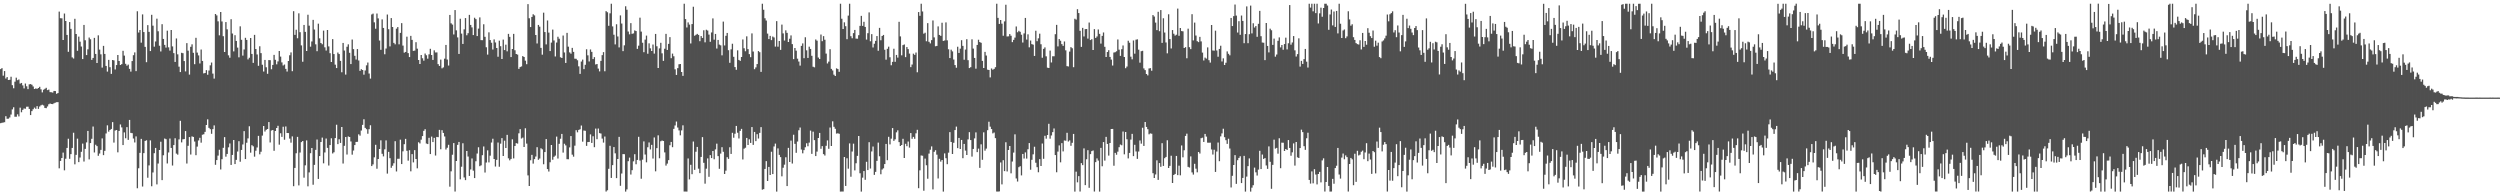 <svg xmlns="http://www.w3.org/2000/svg" width="1920" height="150"><path fill="#4f4f4f" d="M0 53.069h1v41.538H0zM1 52.325h1v41.971H1zM2 58.095h1v36.013H2zM3 54.572h1v39.302H3zM4 60.306h1v28.92H4zM5 59.209h1v32.005H5zM6 61.446h1v29.689H6zM7 61.276h1v28.949H7zM8 58.937h1v29.046H8zM9 65.444h1v18.585H9zM10 67.767h1v14.63H10zM11 62.739h1v26.938H11zM12 59.64h1v30.03H12zM13 61.581h1v26.217H13zM14 61.02h1v28.377H14zM15 64.188h1v18.476H15zM16 63.684h1v22.552H16zM17 65.593h1v18.769H17zM18 67.896h1v15.404H18zM19 64.153h1v19.368H19zM20 66.25h1v15.743H20zM21 68.465h1v13.449H21zM22 64.746h1v18.931H22zM23 64.542h1v23.838H23zM24 65.076h1v20.282H24zM25 66.399h1v17.519H25zM26 68.376h1v14.28H26zM27 67.893h1v15.644H27zM28 68.259h1v13.227H28zM29 67.57h1v16.02H29zM30 66.646h1v15.196H30zM31 68.61h1v12.289H31zM32 70.963h1v9.48H32zM33 68.928h1v12.065H33zM34 68.216h1v14.662H34zM35 67.442h1v15.647H35zM36 69.234h1v12.522H36zM37 68.806h1v11.259H37zM38 70.736h1v8.794H38zM39 70.844h1v9.041H39zM40 71.123h1v8.856H40zM41 69.832h1v9.483H41zM42 69.955h1v8.894H42zM43 72.045h1v6.425H43zM44 71.471h1v6.954H44zM45 8.885h1v120.414H45zM46 13.955h1v109.666H46zM47 14.072h1v107.267H47zM48 30.737h1v86.45H48zM49 10.384h1v120.432H49zM50 16.138h1v105.786H50zM51 26.816h1v86.809H51zM52 39.777h1v66.791H52zM53 16.946h1v105.035H53zM54 22.153h1v96.242H54zM55 44.085h1v69.542H55zM56 44.93h1v56.997H56zM57 14.429h1v111.799H57zM58 26.129h1v92.783H58zM59 39.029h1v67.491H59zM60 28.134h1v96.407H60zM61 32h1v88.97H61zM62 35.747h1v80.858H62zM63 45.378h1v64.907H63zM64 19.171h1v104.903H64zM65 30.949h1v83.387H65zM66 42.293h1v67.086H66zM67 37.862h1v62.694H67zM68 28.83h1v93.568H68zM69 30.171h1v79.695H69zM70 45.964h1v60.625H70zM71 44.501h1v52.68H71zM72 29.102h1v88.004H72zM73 41.418h1v69.751H73zM74 48.374h1v63.859H74zM75 27.122h1v92.518H75zM76 38.084h1v79.808H76zM77 41.741h1v73.351H77zM78 51.931h1v54.356H78zM79 35.211h1v83.932H79zM80 41.434h1v74.45H80zM81 50.633h1v51.861H81zM82 54.973h1v41.302H82zM83 45.955h1v55.159H83zM84 51.595h1v48.238H84zM85 56.742h1v42.257H85zM86 46.056h1v47.738H86zM87 46.406h1v63.129H87zM88 53.373h1v46.892H88zM89 49.951h1v49.899H89zM90 42.224h1v74.766H90zM91 46.852h1v53.715H91zM92 49.899h1v45.665H92zM93 49.26h1v48.601H93zM94 38.999h1v72.424H94zM95 42.677h1v59.004H95zM96 48.999h1v57.183H96zM97 50.414h1v47.214H97zM98 49.601h1v57.812H98zM99 52.911h1v39.194H99zM100 55h1v47.027H100zM101 46.893h1v55.402H101zM102 42.403h1v64.003H102zM103 40.251h1v69.174H103zM104 54.646h1v50.131H104zM105 8.672h1v135.914H105zM106 24.962h1v104.25H106zM107 23.019h1v94.397H107zM108 32.785h1v73.861H108zM109 11.048h1v132.218H109zM110 24.623h1v92.964H110zM111 35.983h1v72.264H111zM112 47.747h1v59.977H112zM113 19.306h1v117.21H113zM114 24.47h1v102.58H114zM115 39.205h1v68.634H115zM116 11.359h1v131.698H116zM117 19.707h1v112.721H117zM118 35.854h1v81.79H118zM119 31.844h1v81.79H119zM120 14.358h1v127.237H120zM121 24.01h1v101.57H121zM122 35.12h1v80.069H122zM123 39.546h1v69.311H123zM124 18.594h1v119.771H124zM125 29.887h1v89.377H125zM126 34.433h1v71.982H126zM127 36.568h1v70.35H127zM128 23.552h1v101.964H128zM129 36.349h1v80.755H129zM130 38.873h1v67.539H130zM131 23.03h1v90.558H131zM132 35.644h1v91.474H132zM133 40.803h1v70.593H133zM134 47.546h1v58.622H134zM135 29.556h1v88.389H135zM136 41.718h1v77.043H136zM137 51.215h1v55.85H137zM138 55.325h1v37.436H138zM139 40.544h1v68.812H139zM140 40.881h1v66.136H140zM141 46.905h1v59.897H141zM142 54.813h1v45.844H142zM143 33.117h1v92.468H143zM144 38.914h1v73.053H144zM145 57.305h1v47.945H145zM146 35.928h1v82.779H146zM147 34.055h1v70.686H147zM148 40.569h1v64.61H148zM149 49.324h1v59.389H149zM150 29.025h1v90.16H150zM151 40.382h1v72.216H151zM152 42.551h1v65.319H152zM153 48.756h1v57.061H153zM154 38.033h1v71.511H154zM155 46.815h1v56.672H155zM156 56.348h1v46.777H156zM157 56.051h1v45.242H157zM158 53.863h1v42.158H158zM159 57.392h1v34.28H159zM160 54.158h1v44.044H160zM161 50.182h1v49.064H161zM162 48.013h1v54.765H162zM163 56.518h1v42.676H163zM164 60.349h1v35.974H164zM165 10.757h1v115.804H165zM166 11.817h1v111.117H166zM167 16.37h1v103.145H167zM168 27.111h1v87.903H168zM169 9.229h1v120.92H169zM170 16.493h1v105.777H170zM171 27.789h1v85.704H171zM172 39.933h1v65.36H172zM173 16.926h1v103.419H173zM174 22.549h1v95.658H174zM175 42.519h1v70.609H175zM176 44.346h1v65.832H176zM177 14.758h1v111.911H177zM178 25.768h1v93.239H178zM179 39.462h1v68.038H179zM180 27.029h1v98.984H180zM181 31.421h1v91.369H181zM182 36.571h1v79.783H182zM183 44.014h1v64.438H183zM184 20.199h1v104.026H184zM185 30.572h1v84.582H185zM186 42.714h1v68.219H186zM187 38.013h1v62.68H187zM188 29.02h1v93.159H188zM189 30.659h1v78.942H189zM190 45.593h1v60.712H190zM191 44.332h1v52.653H191zM192 29.173h1v88.068H192zM193 41.402h1v70.089H193zM194 48.283h1v64.116H194zM195 26.765h1v93.559H195zM196 37.646h1v78.116H196zM197 41.837h1v71.435H197zM198 50.537h1v53.825H198zM199 35.552h1v82.987H199zM200 40.819h1v75.729H200zM201 49.695h1v54.447H201zM202 54.932h1v41.82H202zM203 46.051h1v54.967H203zM204 51.67h1v48.009H204zM205 56.703h1v42.36H205zM206 46.156h1v47.567H206zM207 46.257h1v63.14H207zM208 53.199h1v47.052H208zM209 49.889h1v49.927H209zM210 42.151h1v73.687H210zM211 45.95h1v54.681H211zM212 49.422h1v48.867H212zM213 47.179h1v49.441H213zM214 39.171h1v71.92H214zM215 43.453h1v58.894H215zM216 47.946h1v57.18H216zM217 50.29h1v47.04H217zM218 49.546h1v57.794H218zM219 52.901h1v44.228H219zM220 54.955h1v47.183H220zM221 46.827h1v55.381H221zM222 42.421h1v64.003H222zM223 40.242h1v69.304H223zM224 54.678h1v50.094H224zM225 8.578h1v134.406H225zM226 26.784h1v102.181H226zM227 22.824h1v94.864H227zM228 29.375h1v75.726H228zM229 10.229h1v132.168H229zM230 24.735h1v92.41H230zM231 34.863h1v74.296H231zM232 47.392h1v60.918H232zM233 19.173h1v117.299H233zM234 24.483h1v102.486H234zM235 39.143h1v68.672H235zM236 11.323h1v131.772H236zM237 19.691h1v112.731H237zM238 35.863h1v81.785H238zM239 31.849h1v81.815H239zM240 15.237h1v126.629H240zM241 22.673h1v103.96H241zM242 34.037h1v81.085H242zM243 39.317h1v67.837H243zM244 18.173h1v119.268H244zM245 29.45h1v90.398H245zM246 33.021h1v76.045H246zM247 33.982h1v71.68H247zM248 23.481h1v101.946H248zM249 36.356h1v80.744H249zM250 38.823h1v67.549H250zM251 23.026h1v90.529H251zM252 35.621h1v91.513H252zM253 40.846h1v70.542H253zM254 47.607h1v58.572H254zM255 30.052h1v87.835H255zM256 41.505h1v75.425H256zM257 49.679h1v56.347H257zM258 52.29h1v43.484H258zM259 40.368h1v70.325H259zM260 41.524h1v65.427H260zM261 46.763h1v63.005H261zM262 55.518h1v42.005H262zM263 32.968h1v92.646H263zM264 38.821h1v73.152H264zM265 57.285h1v47.936H265zM266 35.905h1v82.79H266zM267 34.044h1v70.778H267zM268 40.556h1v64.637H268zM269 49.2h1v59.444H269zM270 30.357h1v88.405H270zM271 37.756h1v77.835H271zM272 42.867h1v68.537H272zM273 45.71h1v63.287H273zM274 37.688h1v71.197H274zM275 46.426h1v56.743H275zM276 54.41h1v49.771H276zM277 53.162h1v47.07H277zM278 53.76h1v42.129H278zM279 57.355h1v34.262H279zM280 54.112h1v44.095H280zM281 50.182h1v49.048H281zM282 48.029h1v54.678H282zM283 56.486h1v42.715H283zM284 60.379h1v35.818H284zM285 11.117h1v116.402H285zM286 10.448h1v115.786H286zM287 17.132h1v103.676H287zM288 22.064h1v89.128H288zM289 10.389h1v119.21H289zM290 14.131h1v107.995H290zM291 31.112h1v83.33H291zM292 38.244h1v69.535H292zM293 14.907h1v103.227H293zM294 21.478h1v98.629H294zM295 41.686h1v73.001H295zM296 37.273h1v70.565H296zM297 11.147h1v122.186H297zM298 22.449h1v94.186H298zM299 35.632h1v85.855H299zM300 13.87h1v115.015H300zM301 20.73h1v106.578H301zM302 32.943h1v92.438H302zM303 34.039h1v74.427H303zM304 21.996h1v109.668H304zM305 20.81h1v101.158H305zM306 34.026h1v87.887H306zM307 25.237h1v82.035H307zM308 17.782h1v108.203H308zM309 35.04h1v81.186H309zM310 40.471h1v70.298H310zM311 39.887h1v66.759H311zM312 28.185h1v87.647H312zM313 40.805h1v82.603H313zM314 43.808h1v71.522H314zM315 27.534h1v104.063H315zM316 30.624h1v87.768H316zM317 39.066h1v85.656H317zM318 38.857h1v76.461H318zM319 32.426h1v89.661H319zM320 37.374h1v91.914H320zM321 46.085h1v63.2H321zM322 49.148h1v61.058H322zM323 42.22h1v65.058H323zM324 44.76h1v59.734H324zM325 46.598h1v53.916H325zM326 41.123h1v58.112H326zM327 42.467h1v67.766H327zM328 45.074h1v65.569H328zM329 41.743h1v64.111H329zM330 37.486h1v80.852H330zM331 42.229h1v62.68H331zM332 46.037h1v63.074H332zM333 38.674h1v67.205H333zM334 40.29h1v79.149H334zM335 40.233h1v64.914H335zM336 49.267h1v56.127H336zM337 50.647h1v49.091H337zM338 45.795h1v68.86H338zM339 52.455h1v47.537H339zM340 51.775h1v50.295H340zM341 45.076h1v59.709H341zM342 34.486h1v80.375H342zM343 45.705h1v67.748H343zM344 50.311h1v60.881H344zM345 11.467h1v131.884H345zM346 17.901h1v113.676H346zM347 18.917h1v99.927H347zM348 26.482h1v83.392H348zM349 7.722h1v139.394H349zM350 23.314h1v100.318H350zM351 28.699h1v82.556H351zM352 41.405h1v67.578H352zM353 14.392h1v123.317H353zM354 25.811h1v102.239H354zM355 33.728h1v76.324H355zM356 22.52h1v113.784H356zM357 13.868h1v124.482H357zM358 27.088h1v88.86H358zM359 25.502h1v94.738H359zM360 11.417h1v123.701H360zM361 19.128h1v111H361zM362 21.064h1v100.629H362zM363 26.917h1v104.134H363zM364 13.596h1v123.152H364zM365 14.708h1v109.139H365zM366 27.713h1v90.178H366zM367 21.95h1v91.156H367zM368 13.383h1v114.278H368zM369 30.805h1v96.187H369zM370 30.86h1v88.341H370zM371 18.642h1v93.845H371zM372 28.246h1v104.251H372zM373 36.314h1v88.49H373zM374 41.938h1v73.525H374zM375 24.818h1v99.895H375zM376 30.791h1v88.737H376zM377 32.822h1v76.644H377zM378 38.04h1v68.519H378zM379 30.272h1v91.817H379zM380 32.602h1v95.31H380zM381 36.868h1v85.892H381zM382 43.588h1v65.903H382zM383 31.242h1v96.819H383zM384 35.456h1v74.896H384zM385 45.303h1v60.803H385zM386 30.402h1v89.428H386zM387 38.443h1v69.602H387zM388 34.289h1v79.389H388zM389 39.42h1v64.17H389zM390 26.015h1v95.564H390zM391 28.297h1v94.864H391zM392 43.826h1v78.213H392zM393 37.617h1v69.37H393zM394 26.019h1v95.608H394zM395 38.594h1v73.548H395zM396 41.462h1v68.476H396zM397 41.922h1v68.343H397zM398 52.892h1v49.522H398zM399 51.528h1v47.663H399zM400 51.013h1v55.39H400zM401 43.048h1v62.648H401zM402 43.797h1v69.103H402zM403 46.605h1v51.891H403zM404 49.315h1v60.973H404zM405 3.195h1v131.488H405zM406 14.012h1v128.833H406zM407 20.792h1v102.293H407zM408 12.994h1v105.935H408zM409 10.945h1v114.687H409zM410 11.847h1v110.377H410zM411 26.884h1v93.317H411zM412 33.398h1v79.645H412zM413 19.169h1v103.566H413zM414 20.483h1v101.252H414zM415 36.784h1v77.1H415zM416 42.002h1v72.669H416zM417 9.727h1v116.452H417zM418 24.628h1v92.183H418zM419 34.076h1v72.724H419zM420 15.715h1v114.14H420zM421 25.058h1v106.654H421zM422 39.201h1v85.441H422zM423 32.705h1v78.649H423zM424 22.739h1v99.918H424zM425 31.094h1v89.309H425zM426 43.348h1v76.132H426zM427 32.643h1v72.25H427zM428 28.212h1v93.548H428zM429 29.773h1v80.673H429zM430 43.98h1v62.584H430zM431 44.536h1v58.334H431zM432 27.303h1v89.908H432zM433 40.285h1v70.11H433zM434 48.315h1v63.365H434zM435 25.243h1v97.02H435zM436 35.825h1v86.505H436zM437 40.24h1v72.969H437zM438 41.233h1v63.246H438zM439 36.745h1v82.023H439zM440 39.837h1v80.474H440zM441 45.06h1v66.8H441zM442 45.138h1v54.839H442zM443 46.307h1v55.328H443zM444 50.926h1v48.858H444zM445 56.712h1v42.575H445zM446 47.264h1v49.146H446zM447 45.77h1v63.044H447zM448 53.073h1v47.15H448zM449 49.784h1v50.666H449zM450 37.816h1v74.195H450zM451 42.471h1v66.649H451zM452 47.182h1v61.84H452zM453 37.978h1v65.255H453zM454 39.828h1v69.97H454zM455 45.374h1v59.286H455zM456 43.893h1v69.137H456zM457 49.489h1v49.302H457zM458 49.157h1v57.746H458zM459 52.67h1v46.036H459zM460 54.84h1v47.391H460zM461 46.761h1v55.768H461zM462 42.355h1v64.079H462zM463 40.061h1v69.46H463zM464 54.737h1v50.112H464zM465 8.567h1v138.547H465zM466 9.441h1v136.679H466zM467 19.823h1v109.815H467zM468 10.245h1v101.721H468zM469 2.888h1v133.781H469zM470 20.265h1v106.532H470zM471 26.658h1v86.278H471zM472 34.108h1v83.635H472zM473 18.629h1v118.158H473zM474 27.992h1v94.099H474zM475 36.427h1v68.681H475zM476 11.847h1v130.87H476zM477 18.07h1v115.205H477zM478 39.262h1v79.087H478zM479 34.829h1v83.587H479zM480 4.832h1v142.3H480zM481 7.487h1v137.952H481zM482 24.211h1v99.59H482zM483 26.369h1v94.66H483zM484 17.777h1v116.255H484zM485 25.962h1v104.775H485zM486 25.63h1v98.299H486zM487 23.33h1v95.083H487zM488 23.884h1v102.257H488zM489 37.507h1v85.317H489zM490 35.056h1v70.007H490zM491 13.582h1v109.73H491zM492 24.282h1v113.005H492zM493 32.801h1v89.842H493zM494 40.086h1v68.508H494zM495 30.412h1v88.276H495zM496 27.365h1v97.285H496zM497 41.247h1v71.877H497zM498 33.284h1v76.127H498zM499 37.127h1v77.64H499zM500 39.157h1v72.097H500zM501 34.22h1v87.558H501zM502 41.151h1v64.401H502zM503 26.047h1v105.519H503zM504 35.552h1v78.196H504zM505 52.247h1v51.666H505zM506 37.148h1v84.39H506zM507 32.877h1v75.601H507zM508 40.963h1v66.942H508zM509 46.77h1v61.54H509zM510 37.429h1v79.632H510zM511 25.99h1v101.206H511zM512 38.349h1v87.302H512zM513 33.671h1v89.318H513zM514 28.51h1v83.076H514zM515 44.714h1v64.299H515zM516 41.18h1v71.863H516zM517 43.22h1v55.768H517zM518 53.236h1v43.133H518zM519 57.539h1v35.811H519zM520 52.336h1v45.608H520zM521 49.377h1v50.787H521zM522 49.173h1v54.756H522zM523 55.307h1v44.852H523zM524 58.264h1v37.986H524zM525 2.879h1v144.214H525zM526 14.635h1v132.463H526zM527 21.098h1v126.07H527zM528 17.207h1v104.516H528zM529 18.899h1v118.881H529zM530 33.392h1v93.175H530zM531 18.505h1v115.262H531zM532 5.157h1v103.561H532zM533 27.468h1v102.996H533zM534 26.733h1v89.817H534zM535 25.994h1v86.848H535zM536 26.839h1v102.687H536zM537 31.659h1v101.314H537zM538 27.679h1v92.827H538zM539 29.123h1v76.198H539zM540 23.264h1v101.769H540zM541 32.517h1v108.545H541zM542 22.84h1v106.72H542zM543 23.433h1v98.201H543zM544 26.591h1v109.178H544zM545 32.103h1v87.057H545zM546 24.918h1v96.452H546zM547 14.106h1v101.881H547zM548 30.457h1v91.877H548zM549 26.042h1v88.677H549zM550 37.292h1v73.019H550zM551 30.661h1v89.254H551zM552 34.264h1v95.381H552zM553 34.831h1v83.122H553zM554 42.499h1v70.568H554zM555 16.585h1v100.002H555zM556 34.927h1v98.707H556zM557 27.489h1v103.598H557zM558 25.269h1v95.468H558zM559 38.576h1v83.411H559zM560 48.241h1v64.848H560zM561 37.882h1v80.325H561zM562 33.566h1v68.439H562zM563 43.643h1v62.129H563zM564 51.508h1v51.181H564zM565 53.627h1v43.092H565zM566 38.64h1v63.296H566zM567 46.019h1v60.298H567zM568 46.745h1v53.763H568zM569 43.797h1v55.191H569zM570 30.295h1v92.156H570zM571 37.049h1v77.109H571zM572 39.372h1v74.104H572zM573 27.901h1v78.05H573zM574 37.743h1v73.63H574zM575 41.574h1v65.425H575zM576 43.932h1v65.816H576zM577 25.674h1v71.936H577zM578 39.597h1v71.653H578zM579 53.135h1v48.169H579zM580 51.748h1v56.665H580zM581 49.212h1v53.864H581zM582 39.203h1v67.198H582zM583 40.114h1v61.925H583zM584 55.17h1v42.477H584zM585 2.87h1v142.813H585zM586 7.491h1v137.768H586zM587 14.01h1v115.752H587zM588 15.77h1v107.974H588zM589 25.809h1v113.195H589zM590 29.988h1v98.217H590zM591 27.557h1v106.819H591zM592 30.846h1v85.704H592zM593 28.038h1v105.667H593zM594 28.793h1v83.694H594zM595 35.813h1v74.459H595zM596 16.228h1v130.943H596zM597 35.852h1v78.096H597zM598 31.49h1v87.43H598zM599 38.28h1v82.397H599zM600 18.908h1v116.528H600zM601 25.646h1v103.154H601zM602 31.114h1v95.354H602zM603 23.318h1v97.45H603zM604 25.264h1v117.631H604zM605 32.252h1v81.3H605zM606 29.725h1v94.713H606zM607 27.205h1v80.76H607zM608 33.909h1v91.671H608zM609 45.399h1v58.052H609zM610 36.864h1v73.628H610zM611 38.903h1v78.425H611zM612 45.055h1v63.651H612zM613 47.25h1v52.774H613zM614 50.395h1v47.526H614zM615 35.22h1v79.611H615zM616 33.344h1v84.427H616zM617 44.71h1v70.586H617zM618 28.615h1v84.497H618zM619 38.674h1v71.332H619zM620 44.492h1v67.844H620zM621 35.829h1v73.69H621zM622 37.589h1v62.721H622zM623 42.851h1v75.326H623zM624 51.249h1v49.89H624zM625 51.736h1v55.862H625zM626 30.29h1v89.593H626zM627 31.224h1v85.2H627zM628 44.211h1v61.788H628zM629 45.332h1v56.768H629zM630 26.511h1v87.743H630zM631 31.645h1v80.6H631zM632 27.77h1v90.62H632zM633 30.503h1v88.94H633zM634 41.153h1v70.835H634zM635 48.745h1v59.062H635zM636 47.319h1v66.961H636zM637 37.761h1v60.201H637zM638 52.883h1v59.231H638zM639 54.101h1v39.075H639zM640 57.365h1v40.002H640zM641 58.358h1v40.572H641zM642 52.457h1v50.128H642zM643 53.025h1v49.311H643zM644 55.163h1v47.604H644zM645 2.886h1v144.244H645zM646 14.401h1v132.717H646zM647 22.268h1v124.855H647zM648 17.162h1v103.438H648zM649 20.103h1v122.68H649zM650 30.114h1v91.451H650zM651 11.973h1v117.558H651zM652 2.87h1v107.285H652zM653 27.791h1v107.956H653zM654 29.409h1v86.944H654zM655 25.438h1v84.914H655zM656 22.973h1v107.897H656zM657 29.665h1v95.711H657zM658 29.739h1v89.954H658zM659 27.024h1v77.402H659zM660 19.876h1v113.186H660zM661 12.204h1v134.923H661zM662 19.844h1v116.594H662zM663 16.743h1v114.612H663zM664 20.684h1v117.398H664zM665 30.423h1v93.864H665zM666 25.495h1v105.139H666zM667 9.544h1v99.665H667zM668 31.714h1v97.711H668zM669 26.196h1v90.142H669zM670 36.47h1v76.063H670zM671 33.6h1v100.721H671zM672 31.398h1v100.591H672zM673 27.715h1v95.816H673zM674 38.965h1v70.529H674zM675 21.405h1v98.617H675zM676 30.917h1v102.902H676zM677 27.635h1v102.573H677zM678 26.834h1v102.465H678zM679 38.203h1v87.812H679zM680 45.811h1v64.708H680zM681 37.468h1v85.585H681zM682 35.82h1v69.258H682zM683 43.998h1v66.91H683zM684 50.132h1v56.354H684zM685 47.523h1v50.854H685zM686 37.427h1v70.783H686zM687 47.443h1v59.574H687zM688 42.167h1v59.485H688zM689 44.222h1v55.857H689zM690 16.743h1v92.412H690zM691 27.967h1v84.143H691zM692 42.499h1v68.851H692zM693 34.637h1v71.98H693zM694 34.131h1v87.201H694zM695 43.879h1v66.583H695zM696 36.143h1v76.123H696zM697 37.743h1v70.959H697zM698 41.171h1v72.172H698zM699 51.558h1v50.648H699zM700 49.548h1v57.036H700zM701 41.228h1v63.907H701zM702 42.158h1v64.429H702zM703 40.329h1v62.048H703zM704 55.52h1v44.154H704zM705 9.272h1v135.271H705zM706 12.149h1v118.656H706zM707 2.866h1v116.53H707zM708 8.814h1v110.778H708zM709 25.875h1v120.605H709zM710 25.159h1v96.656H710zM711 31.689h1v95.221H711zM712 17.752h1v119.533H712zM713 32.08h1v85.91H713zM714 33.341h1v81.643H714zM715 30.817h1v81.6H715zM716 15.724h1v129.748H716zM717 28.713h1v87.874H717zM718 35.555h1v79.787H718zM719 35.287h1v83.507H719zM720 20.27h1v116.768H720zM721 26.832h1v95.143H721zM722 27.53h1v96.601H722zM723 17.477h1v105.39H723zM724 31.46h1v115.679H724zM725 31.075h1v86.752H725zM726 17.219h1v104.303H726zM727 30.963h1v95.127H727zM728 37.834h1v79.439H728zM729 44.607h1v56.889H729zM730 38.134h1v70.897H730zM731 39.466h1v78.789H731zM732 45.699h1v63.976H732zM733 49.949h1v49.94H733zM734 52.041h1v45.212H734zM735 35.873h1v77.885H735zM736 40.656h1v65.276H736zM737 37.392h1v77.038H737zM738 30.856h1v76.617H738zM739 35.227h1v86.26H739zM740 45.863h1v64.695H740zM741 38.095h1v77.56H741zM742 30.128h1v88.901H742zM743 46.225h1v60.813H743zM744 52.274h1v49.229H744zM745 51.624h1v55.931H745zM746 30.19h1v90.076H746zM747 37.303h1v77.057H747zM748 44.469h1v61.81H748zM749 52.728h1v48.952H749zM750 34.522h1v82.335H750zM751 30.528h1v83.621H751zM752 32.307h1v96.631H752zM753 32.87h1v77.97H753zM754 46.763h1v75.976H754zM755 52.213h1v49.428H755zM756 39.855h1v75.866H756zM757 42.654h1v71.483H757zM758 53.526h1v46.459H758zM759 53.748h1v39.757H759zM760 59.425h1v37.869H760zM761 52.57h1v46.532H761zM762 53.563h1v48.883H762zM763 52.89h1v48.906H763zM764 51.597h1v54.473H764zM765 2.893h1v144.214H765zM766 13.699h1v133.456H766zM767 18.365h1v128.618H767zM768 15.381h1v109.412H768zM769 18.159h1v123.463H769zM770 27.466h1v95.548H770zM771 16.411h1v115.019H771zM772 3.646h1v105.635H772zM773 28.013h1v103.681H773zM774 27.919h1v87.29H774zM775 26.166h1v85.946H775zM776 27.466h1v105.654H776zM777 32.359h1v91.685H777zM778 30.62h1v86.567H778zM779 28.887h1v74.284H779zM780 20.341h1v116.711H780zM781 24.804h1v114.633H781zM782 23.657h1v104.775H782zM783 24.406h1v103.216H783zM784 26.694h1v108.002H784zM785 32.657h1v85.589H785zM786 25.635h1v96.111H786zM787 13.751h1v103.314H787zM788 30.416h1v91.403H788zM789 26.39h1v88.224H789zM790 36.369h1v73.5H790zM791 31.137h1v99.22H791zM792 33.884h1v88.84H792zM793 34.289h1v84.214H793zM794 42.945h1v69.744H794zM795 23.582h1v101.387H795zM796 31.657h1v96.771H796zM797 29.43h1v102.861H797zM798 25.845h1v96.365H798zM799 33.973h1v93.523H799zM800 44.344h1v65.91H800zM801 37.518h1v84.431H801zM802 36.406h1v67.874H802zM803 43.284h1v63.227H803zM804 51.958h1v51.71H804zM805 52.21h1v42.886H805zM806 38.878h1v67.631H806zM807 47.953h1v56.084H807zM808 43.229h1v58.231H808zM809 43.192h1v55.475H809zM810 26.269h1v92.838H810zM811 19.121h1v113.202H811zM812 35.646h1v80.771H812zM813 29.99h1v81.664H813zM814 31.272h1v93.404H814zM815 33.911h1v76.015H815zM816 35.246h1v81.035H816zM817 31.851h1v76.006H817zM818 38.651h1v69.453H818zM819 50.807h1v51.16H819zM820 51.059h1v57.638H820zM821 39.631h1v68.171H821zM822 36.2h1v75.763H822zM823 37.063h1v72.593H823zM824 51.62h1v51.229H824zM825 14.367h1v132.758H825zM826 15.051h1v116.793H826zM827 7.068h1v132.98H827zM828 10.03h1v125.255H828zM829 23.671h1v123.434H829zM830 36.001h1v89.309H830zM831 21.389h1v105.429H831zM832 27.99h1v85.985H832zM833 22.394h1v119.801H833zM834 22.252h1v100.089H834zM835 29.656h1v85.69H835zM836 17.331h1v126.913H836zM837 30.787h1v87.569H837zM838 30.091h1v85.96H838zM839 38.39h1v77.15H839zM840 22.392h1v124.731H840zM841 29.111h1v95.404H841zM842 28.001h1v93.653H842zM843 22.625h1v100.73H843zM844 26.01h1v121.117H844zM845 33.479h1v80.094H845zM846 27.53h1v100.158H846zM847 24.925h1v84.163H847zM848 35.93h1v87.389H848zM849 43.758h1v61.337H849zM850 39.924h1v70.636H850zM851 38.544h1v80.941H851zM852 43.716h1v66.086H852zM853 45.753h1v53.31H853zM854 50.34h1v48.666H854zM855 40.352h1v86.922H855zM856 40.066h1v77.361H856zM857 39.372h1v79.483H857zM858 30.334h1v86.125H858zM859 38.155h1v74.903H859zM860 42.922h1v68.091H860zM861 37.77h1v73.779H861zM862 34.916h1v66.113H862zM863 43.751h1v74.795H863zM864 52.375h1v49.007H864zM865 51.089h1v55.853H865zM866 31.3h1v90.371H866zM867 32.815h1v84.617H867zM868 43.497h1v63.742H868zM869 45.552h1v57.256H869zM870 31.068h1v88.842H870zM871 41.192h1v70.007H871zM872 30.482h1v85.846H872zM873 30.183h1v91.811H873zM874 38.148h1v78.238H874zM875 48.148h1v59.719H875zM876 39.331h1v71.014H876zM877 39.027h1v59.068H877zM878 52.531h1v59.522H878zM879 53.867h1v39.84H879zM880 56.813h1v40.648H880zM881 57.903h1v41.325H881zM882 52.595h1v50.593H882zM883 52.316h1v50.137H883zM884 54.327h1v48.398H884zM885 11.581h1v121.44H885zM886 12.696h1v123.999H886zM887 17.354h1v116.642H887zM888 23.124h1v100.011H888zM889 9.071h1v129.055H889zM890 23.962h1v101.273H890zM891 7.736h1v120.387H891zM892 32.943h1v77.043H892zM893 14.035h1v113.401H893zM894 24.978h1v96.53H894zM895 32.611h1v87.908H895zM896 40.945h1v66.757H896zM897 10.975h1v118.068H897zM898 29.99h1v97.377H898zM899 37.205h1v82.381H899zM900 23.085h1v117.476H900zM901 25.914h1v108.492H901zM902 27.347h1v106.208H902zM903 26.651h1v93.113H903zM904 6.617h1v127.887H904zM905 27.482h1v99.757H905zM906 21.519h1v113.136H906zM907 23.879h1v87.851H907zM908 24.072h1v96.77H908zM909 36.852h1v78.544H909zM910 36.214h1v68.176H910zM911 44.74h1v57.933H911zM912 22.03h1v106.102H912zM913 36.243h1v92.397H913zM914 37.747h1v82.348H914zM915 10.922h1v121.46H915zM916 31.009h1v103.106H916zM917 17.349h1v108.453H917zM918 27.301h1v102.229H918zM919 31.659h1v100.671H919zM920 32.357h1v84.385H920zM921 28.31h1v89.613H921zM922 31.819h1v74.296H922zM923 40.414h1v65.306H923zM924 46.438h1v62.55H924zM925 44.231h1v58.645H925zM926 45.016h1v59.904H926zM927 36.401h1v73.179H927zM928 46.257h1v63.367H928zM929 48.086h1v61.497H929zM930 19.176h1v95.601H930zM931 38.761h1v79.945H931zM932 38.937h1v76.063H932zM933 23.543h1v108.51H933zM934 38.745h1v77.613H934zM935 43.552h1v65.928H935zM936 37.592h1v86.219H936zM937 35.11h1v69.65H937zM938 47.207h1v55.225H938zM939 44.801h1v54.081H939zM940 49.905h1v55.443H940zM941 48.191h1v59.467H941zM942 39.494h1v70.98H942zM943 41.327h1v65.203H943zM944 42.485h1v71.566H944zM945 13.781h1v130.167H945zM946 20.023h1v114.981H946zM947 12.408h1v114.328H947zM948 3.486h1v115.678H948zM949 11.975h1v129.24H949zM950 24.96h1v98.082H950zM951 16.276h1v105.026H951zM952 26.747h1v93.284H952zM953 11.95h1v128.643H953zM954 16.077h1v120.552H954zM955 33.174h1v86.514H955zM956 26.161h1v120.973H956zM957 4.928h1v130.696H957zM958 33.19h1v94.418H958zM959 26.253h1v95.413H959zM960 4.303h1v142.827H960zM961 25.635h1v118.508H961zM962 17.871h1v124.338H962zM963 21.165h1v107.551H963zM964 20.023h1v112.332H964zM965 28.288h1v106.512H965zM966 18.279h1v111.964H966zM967 8.345h1v107.48H967zM968 27.793h1v102.037H968zM969 32.68h1v85.985H969zM970 32.799h1v89.258H970zM971 46.172h1v75.201H971zM972 17.658h1v109.437H972zM973 35.296h1v94.404H973zM974 40.265h1v72.165H974zM975 22.007h1v102.28H975zM976 23.234h1v121.742H976zM977 34.474h1v92.124H977zM978 29.638h1v77.629H978zM979 43.531h1v70.579H979zM980 41.862h1v71.682H980zM981 31.339h1v86.697H981zM982 28.743h1v77.448H982zM983 36.42h1v92.742H983zM984 34.538h1v75.04H984zM985 38.216h1v71.412H985zM986 33.824h1v82.119H986zM987 28.912h1v85.502H987zM988 37.942h1v77.247H988zM989 33.236h1v74.33H989zM990 3.912h1v109.688H990zM991 34.305h1v85.296H991zM992 32.634h1v84.342H992zM993 27.676h1v82.449H993zM994 38.665h1v88.526H994zM995 43.391h1v65.642H995zM996 41.592h1v79.24H996zM997 29.427h1v91.923H997zM998 51.162h1v62.539H998zM999 46.742h1v52.847H999zM1000 49.104h1v52.383H1000zM1001 45.428h1v66.853H1001zM1002 37.576h1v77.505H1002zM1003 47.353h1v58.842H1003zM1004 51.844h1v50.08H1004zM1005 2.884h1v135.328H1005zM1006 5.825h1v135.18H1006zM1007 2.868h1v128.752H1007zM1008 8.709h1v132.108H1008zM1009 2.843h1v127.084H1009zM1010 10.075h1v123.964H1010zM1011 2.877h1v138.732H1011zM1012 18.031h1v115.596H1012zM1013 10.263h1v121.742H1013zM1014 5.875h1v134.216H1014zM1015 12.872h1v110.316H1015zM1016 6.127h1v115.465H1016zM1017 2.861h1v144.262H1017zM1018 2.856h1v136.928H1018zM1019 4.257h1v123.998H1019zM1020 22.911h1v119.909H1020zM1021 11.096h1v136.045H1021zM1022 7.313h1v139.796H1022zM1023 19.53h1v117.844H1023zM1024 8.851h1v132.255H1024zM1025 20.67h1v108.393H1025zM1026 8.379h1v118.885H1026zM1027 25.626h1v88.011H1027zM1028 2.877h1v131.169H1028zM1029 18.221h1v118.968H1029zM1030 29.162h1v91.865H1030zM1031 23.417h1v94.504H1031zM1032 22.623h1v99.673H1032zM1033 29.347h1v90.009H1033zM1034 27.976h1v92.683H1034zM1035 8.661h1v138.425H1035zM1036 14.919h1v111.055H1036zM1037 19.691h1v101.623H1037zM1038 18.661h1v103.694H1038zM1039 28.574h1v113.651H1039zM1040 30.684h1v87.377H1040zM1041 33.126h1v106.569H1041zM1042 33.913h1v81.904H1042zM1043 34.22h1v85.173H1043zM1044 30.908h1v87.887H1044zM1045 38.006h1v78.528H1045zM1046 25.294h1v90.362H1046zM1047 35.987h1v86.272H1047zM1048 31.474h1v85.644H1048zM1049 34.38h1v75.603H1049zM1050 21.641h1v102.147H1050zM1051 25.156h1v92.822H1051zM1052 27.786h1v94.754H1052zM1053 29.214h1v104.306H1053zM1054 23.435h1v92.543H1054zM1055 35.88h1v81.03H1055zM1056 31.219h1v101.948H1056zM1057 35.076h1v73.632H1057zM1058 32.746h1v80.829H1058zM1059 43.803h1v54.259H1059zM1060 44.68h1v56.759H1060zM1061 31.847h1v84.45H1061zM1062 31.02h1v80.156H1062zM1063 29.51h1v79.608H1063zM1064 27.402h1v83.275H1064zM1065 11.135h1v135.974H1065zM1066 16.406h1v114.17H1066zM1067 10.952h1v127.745H1067zM1068 10.052h1v106.651H1068zM1069 8.704h1v130.08H1069zM1070 24.934h1v104.212H1070zM1071 23.17h1v101.701H1071zM1072 28.571h1v82.183H1072zM1073 19.54h1v115.802H1073zM1074 24.998h1v101.762H1074zM1075 39.423h1v68.975H1075zM1076 26.965h1v116.874H1076zM1077 11.44h1v119.869H1077zM1078 35.983h1v82.964H1078zM1079 31.796h1v81.687H1079zM1080 14.365h1v132.795H1080zM1081 21.611h1v113.067H1081zM1082 19.595h1v103.101H1082zM1083 22.135h1v92.643H1083zM1084 25.008h1v112.662H1084zM1085 26.992h1v95.967H1085zM1086 21.499h1v98.405H1086zM1087 20.004h1v88.537H1087zM1088 23.131h1v101.678H1088zM1089 36.53h1v80.895H1089zM1090 38.656h1v67.745H1090zM1091 42.19h1v71.364H1091zM1092 23.117h1v104.06H1092zM1093 40.572h1v70.904H1093zM1094 47.454h1v58.81H1094zM1095 14.129h1v107.91H1095zM1096 38.184h1v94.896H1096zM1097 37.099h1v78.329H1097zM1098 32.103h1v70.48H1098zM1099 47.948h1v67.885H1099zM1100 33.154h1v81.881H1100zM1101 38.006h1v78.84H1101zM1102 32.027h1v68.382H1102zM1103 32.497h1v92.669H1103zM1104 39.111h1v73.042H1104zM1105 57.207h1v48.084H1105zM1106 35.909h1v82.708H1106zM1107 34.007h1v70.744H1107zM1108 40.336h1v64.926H1108zM1109 49.093h1v60.105H1109zM1110 26.28h1v114.361H1110zM1111 36.346h1v75.747H1111zM1112 38.177h1v73.085H1112zM1113 32.961h1v80.382H1113zM1114 43.778h1v75.548H1114zM1115 46.41h1v57.764H1115zM1116 44.946h1v68.62H1116zM1117 39.221h1v67.089H1117zM1118 53.41h1v42.108H1118zM1119 57.216h1v34.518H1119zM1120 54.078h1v44.035H1120zM1121 55.039h1v44.125H1121zM1122 47.992h1v54.827H1122zM1123 56.204h1v43.047H1123zM1124 61.61h1v35.12H1124zM1125 2.895h1v126.603H1125zM1126 11.11h1v116.221H1126zM1127 14.516h1v106.283H1127zM1128 21.217h1v103.964H1128zM1129 10.05h1v127.521H1129zM1130 17.255h1v104.452H1130zM1131 8.988h1v117.461H1131zM1132 28.063h1v84.992H1132zM1133 14.692h1v106.951H1133zM1134 20.938h1v104.086H1134zM1135 33.533h1v81.181H1135zM1136 35.715h1v72.106H1136zM1137 16.07h1v113.262H1137zM1138 28.429h1v98.94H1138zM1139 33.913h1v91.909H1139zM1140 28.569h1v104.981H1140zM1141 22.147h1v107.308H1141zM1142 28.734h1v96.384H1142zM1143 31.748h1v98.833H1143zM1144 12.247h1v117.906H1144zM1145 25.925h1v98.167H1145zM1146 17.986h1v109.993H1146zM1147 23.506h1v82.023H1147zM1148 18.372h1v110.24H1148zM1149 26.173h1v90.595H1149zM1150 43.451h1v61.826H1150zM1151 37.376h1v62.417H1151zM1152 27.335h1v103.697H1152zM1153 29.594h1v85.491H1153zM1154 38.921h1v81.438H1154zM1155 16.825h1v113.854H1155zM1156 20.519h1v109.718H1156zM1157 21.281h1v110.902H1157zM1158 24.77h1v108.776H1158zM1159 33.648h1v97.217H1159zM1160 36.358h1v84.212H1160zM1161 23.753h1v93.548H1161zM1162 35.527h1v74.475H1162zM1163 35.719h1v69.4H1163zM1164 43.135h1v68.21H1164zM1165 48.276h1v60.03H1165zM1166 48.644h1v52.195H1166zM1167 36.358h1v74.644H1167zM1168 49.519h1v58.057H1168zM1169 41.714h1v65.734H1169zM1170 26.685h1v92.486H1170zM1171 33.955h1v83.417H1171zM1172 31.984h1v84.768H1172zM1173 30.698h1v100.863H1173zM1174 34.371h1v90.952H1174zM1175 37.029h1v74.026H1175zM1176 37.42h1v82.101H1176zM1177 30.695h1v77.036H1177zM1178 46.593h1v65.592H1178zM1179 56.142h1v41.183H1179zM1180 49.713h1v49.833H1180zM1181 46.214h1v58.778H1181zM1182 39.748h1v76.812H1182zM1183 45.165h1v63.733H1183zM1184 49.349h1v60.224H1184zM1185 2.937h1v142.032H1185zM1186 19.164h1v115.029H1186zM1187 9.94h1v115.738H1187zM1188 16.376h1v103.069H1188zM1189 6.198h1v135.374H1189zM1190 27.017h1v98.018H1190zM1191 22.174h1v101.508H1191zM1192 32.806h1v81.657H1192zM1193 13.797h1v121.63H1193zM1194 19.086h1v115.23H1194zM1195 35.2h1v80.156H1195zM1196 25.971h1v114.319H1196zM1197 4.152h1v132.824H1197zM1198 21.545h1v98.906H1198zM1199 31.096h1v85.189H1199zM1200 17.331h1v126.658H1200zM1201 22.24h1v115.78H1201zM1202 20.197h1v107.901H1202zM1203 15.958h1v102.808H1203zM1204 19.67h1v123.486H1204zM1205 27.905h1v95.411H1205zM1206 18.48h1v109.908H1206zM1207 23.985h1v98.947H1207zM1208 18.958h1v115.724H1208zM1209 28.53h1v108.691H1209zM1210 21.469h1v103.458H1210zM1211 38.386h1v73.612H1211zM1212 20.647h1v122.626H1212zM1213 33.195h1v84.125H1213zM1214 39.104h1v71.401H1214zM1215 18.114h1v98.361H1215zM1216 34.74h1v110.648H1216zM1217 33.481h1v87.725H1217zM1218 24.035h1v91.957H1218zM1219 38.459h1v83.488H1219zM1220 26.72h1v95.372H1220zM1221 34.726h1v86.342H1221zM1222 23.609h1v85.573H1222zM1223 35.108h1v96.137H1223zM1224 37.267h1v76.4H1224zM1225 44.314h1v62.369H1225zM1226 30.73h1v94.711H1226zM1227 34.888h1v81.794H1227zM1228 33.3h1v76.535H1228zM1229 42.114h1v76.068H1229zM1230 16.175h1v124.527H1230zM1231 27.718h1v92.577H1231zM1232 38.285h1v73.639H1232zM1233 31.155h1v84.131H1233zM1234 41.27h1v80.119H1234zM1235 35.278h1v73.818H1235zM1236 47.472h1v70.792H1236zM1237 39.235h1v76.993H1237zM1238 51.226h1v48.556H1238zM1239 49.283h1v48.432H1239zM1240 50.047h1v51.284H1240zM1241 40.043h1v69.057H1241zM1242 39.194h1v78.819H1242zM1243 45.433h1v69.064H1243zM1244 55.9h1v47.128H1244zM1245 3.614h1v139.023H1245zM1246 3.193h1v139.183H1246zM1247 6.725h1v138.993H1247zM1248 2.877h1v132.769H1248zM1249 2.87h1v130.13H1249zM1250 8.956h1v129.787H1250zM1251 2.868h1v136.738H1251zM1252 22.458h1v102.767H1252zM1253 8.688h1v123.383H1253zM1254 2.861h1v134.2H1254zM1255 11.307h1v112.17H1255zM1256 4.71h1v118.629H1256zM1257 7.789h1v137.274H1257zM1258 2.895h1v136.67H1258zM1259 2.877h1v132.955H1259zM1260 29.883h1v104.589H1260zM1261 11.913h1v135.212H1261zM1262 10.444h1v136.702H1262zM1263 19.67h1v114.937H1263zM1264 8.803h1v130.696H1264zM1265 19.844h1v107.594H1265zM1266 10.121h1v118.773H1266zM1267 25.607h1v89.16H1267zM1268 2.868h1v132.252H1268zM1269 20.151h1v113.344H1269zM1270 30.05h1v88.931H1270zM1271 25.307h1v86.573H1271zM1272 21.643h1v99.361H1272zM1273 31.684h1v86.777H1273zM1274 25.665h1v93.765H1274zM1275 13.293h1v133.832H1275zM1276 15.523h1v113.04H1276zM1277 23.593h1v98.043H1277zM1278 19.833h1v101.211H1278zM1279 29.807h1v111.758H1279zM1280 31.03h1v85.734H1280zM1281 33.344h1v104.631H1281zM1282 35.724h1v79.751H1282zM1283 34.245h1v83.857H1283zM1284 30.862h1v88.737H1284zM1285 39.006h1v78.233H1285zM1286 26.624h1v89.924H1286zM1287 35.028h1v86.228H1287zM1288 32.515h1v84.198H1288zM1289 33.936h1v76.292H1289zM1290 20.572h1v101.737H1290zM1291 27.333h1v92.783H1291zM1292 27.544h1v95.058H1292zM1293 29.752h1v103.42H1293zM1294 24.378h1v92.486H1294zM1295 36.612h1v79.513H1295zM1296 31.515h1v101.3H1296zM1297 34.003h1v74.065H1297zM1298 33.566h1v80.517H1298zM1299 44.657h1v55.376H1299zM1300 44.753h1v56.352H1300zM1301 32.81h1v82.458H1301zM1302 32.92h1v77.029H1302zM1303 29.901h1v78.677H1303zM1304 28.537h1v83.039H1304zM1305 12.296h1v134.825H1305zM1306 16.653h1v114.603H1306zM1307 11.673h1v126.958H1307zM1308 9.732h1v108.397H1308zM1309 8.675h1v130.243H1309zM1310 25.543h1v103.683H1310zM1311 23.9h1v100.794H1311zM1312 34.074h1v76.894H1312zM1313 19.62h1v116.608H1313zM1314 24.683h1v101.659H1314zM1315 39.395h1v68.233H1315zM1316 11.474h1v132.227H1316zM1317 17.496h1v114.656H1317zM1318 35.085h1v83.832H1318zM1319 31.973h1v81.618H1319zM1320 14.339h1v132.783H1320zM1321 21.65h1v113.202H1321zM1322 19.425h1v103.261H1322zM1323 22.057h1v92.817H1323zM1324 25.005h1v112.719H1324zM1325 27.063h1v95.837H1325zM1326 21.394h1v98.503H1326zM1327 20.126h1v88.464H1327zM1328 23h1v101.934H1328zM1329 36.582h1v80.829H1329zM1330 38.656h1v67.725H1330zM1331 42.091h1v71.47H1331zM1332 23.069h1v104.125H1332zM1333 40.665h1v70.778H1333zM1334 47.509h1v58.792H1334zM1335 14.079h1v107.981H1335zM1336 38.116h1v94.937H1336zM1337 37.008h1v78.46H1337zM1338 32.039h1v70.496H1338zM1339 47.829h1v68.004H1339zM1340 33.215h1v77.652H1340zM1341 38.026h1v78.83H1341zM1342 32.005h1v68.359H1342zM1343 32.522h1v92.68H1343zM1344 39.07h1v73.079H1344zM1345 57.239h1v48.046H1345zM1346 35.896h1v82.783H1346zM1347 34.055h1v70.73H1347zM1348 40.427h1v64.82H1348zM1349 49.093h1v60.105H1349zM1350 26.331h1v114.287H1350zM1351 36.378h1v75.658H1351zM1352 38.194h1v73.111H1352zM1353 32.977h1v80.336H1353zM1354 43.785h1v75.535H1354zM1355 46.442h1v57.677H1355zM1356 44.95h1v68.618H1356zM1357 39.212h1v67.127H1357zM1358 53.375h1v42.126H1358zM1359 57.234h1v34.493H1359zM1360 54.073h1v44.031H1360zM1361 55.048h1v44.157H1361zM1362 48.013h1v54.802H1362zM1363 56.264h1v43.037H1363zM1364 61.599h1v35.127H1364zM1365 2.902h1v127.519H1365zM1366 10.371h1v121.373H1366zM1367 7.555h1v116.924H1367zM1368 6.628h1v134.96H1368zM1369 2.875h1v128.906H1369zM1370 12.987h1v119.389H1370zM1371 2.886h1v136.553H1371zM1372 19.45h1v102.199H1372zM1373 12.73h1v113.941H1373zM1374 10.275h1v126.464H1374zM1375 21.499h1v104.369H1375zM1376 10.918h1v111.055H1376zM1377 8.038h1v139.13H1377zM1378 4.415h1v134.193H1378zM1379 2.838h1v135.379H1379zM1380 31.741h1v101.204H1380zM1381 20.485h1v126.613H1381zM1382 9.158h1v136.187H1382zM1383 19.407h1v109.689H1383zM1384 16.31h1v119.604H1384zM1385 19.782h1v111.662H1385zM1386 10.091h1v117.768H1386zM1387 22.73h1v91.256H1387zM1388 9.984h1v116.862H1388zM1389 21.295h1v102.994H1389zM1390 23.373h1v93.525H1390zM1391 29.185h1v81.474H1391zM1392 24.028h1v100.721H1392zM1393 39.489h1v78.016H1393zM1394 38.651h1v69.75H1394zM1395 11.092h1v127.347H1395zM1396 19.501h1v108.89H1396zM1397 18.226h1v110.506H1397zM1398 22.861h1v108.279H1398zM1399 30.837h1v116.276H1399zM1400 35.955h1v78.723H1400zM1401 30.913h1v112.564H1401zM1402 36.051h1v72.071H1402zM1403 36.051h1v85.21H1403zM1404 36.484h1v77.537H1404zM1405 40.665h1v74.537H1405zM1406 28.07h1v81.147H1406zM1407 33.671h1v89.835H1407zM1408 35.728h1v76.752H1408zM1409 34.014h1v77.917H1409zM1410 23.969h1v93.751H1410zM1411 28.837h1v93.545H1411zM1412 37.729h1v92.287H1412zM1413 26.353h1v96.37H1413zM1414 27.09h1v96.926H1414zM1415 41.412h1v73.353H1415zM1416 35.799h1v90.032H1416zM1417 35.435h1v69.977H1417zM1418 34.319h1v81.353H1418zM1419 43.435h1v56.418H1419zM1420 45.756h1v54.921H1420zM1421 45.564h1v70.234H1421zM1422 33.982h1v77.59H1422zM1423 35.845h1v77.393H1423zM1424 41.405h1v67.778H1424zM1425 19.837h1v127.315H1425zM1426 20.895h1v104.234H1426zM1427 2.856h1v122.181H1427zM1428 2.893h1v128.787H1428zM1429 20.226h1v117.629H1429zM1430 25.955h1v96.4H1430zM1431 23.609h1v111.671H1431zM1432 16.209h1v123.392H1432zM1433 24.822h1v103.77H1433zM1434 23.405h1v98.025H1434zM1435 33.387h1v87.443H1435zM1436 16.386h1v124.99H1436zM1437 25.671h1v92.197H1437zM1438 30.231h1v94.367H1438zM1439 27.786h1v105.871H1439zM1440 14.438h1v119.821H1440zM1441 22.82h1v107.661H1441zM1442 19.169h1v113.053H1442zM1443 16.065h1v130.63H1443zM1444 26.223h1v120.902H1444zM1445 35.248h1v86.242H1445zM1446 11.43h1v120.906H1446zM1447 22.588h1v115.043H1447zM1448 28.903h1v95.981H1448zM1449 26.44h1v93.191H1449zM1450 23.376h1v95.189H1450zM1451 36.395h1v95.571H1451zM1452 31.595h1v92.158H1452zM1453 38.919h1v83.292H1453zM1454 37.653h1v83.047H1454zM1455 26.456h1v95.241H1455zM1456 23.513h1v101.179H1456zM1457 28.519h1v102.156H1457zM1458 15.035h1v107.185H1458zM1459 27.042h1v112.104H1459zM1460 29.659h1v95.944H1460zM1461 28.972h1v95.003H1461zM1462 28.798h1v92.495H1462zM1463 40.544h1v74.111H1463zM1464 40.917h1v70.215H1464zM1465 38.828h1v74.168H1465zM1466 33.579h1v86.001H1466zM1467 37.64h1v86.901H1467zM1468 35.255h1v87.192H1468zM1469 44.547h1v68.627H1469zM1470 31.032h1v90.682H1470zM1471 19.183h1v107.942H1471zM1472 27.223h1v114.731H1472zM1473 17.168h1v98.935H1473zM1474 38.754h1v94.264H1474zM1475 37.031h1v81.284H1475zM1476 27.708h1v100.44H1476zM1477 36.145h1v77.72H1477zM1478 38.242h1v80.444H1478zM1479 39.915h1v63.6H1479zM1480 42.92h1v61.52H1480zM1481 45.117h1v68.286H1481zM1482 43.609h1v65.475H1482zM1483 47.603h1v53.507H1483zM1484 44.366h1v63.955H1484zM1485 13.614h1v125.175H1485zM1486 12.463h1v134.647H1486zM1487 23.094h1v124.02H1487zM1488 11.497h1v118.553H1488zM1489 7.056h1v128.395H1489zM1490 25.889h1v99.638H1490zM1491 13.188h1v123.589H1491zM1492 11.213h1v107.223H1492zM1493 22.16h1v115.484H1493zM1494 13.662h1v103.962H1494zM1495 23.508h1v91.38H1495zM1496 7.608h1v125.701H1496zM1497 23.442h1v102.341H1497zM1498 29.633h1v92.882H1498zM1499 13.087h1v105.717H1499zM1500 22.392h1v107.352H1500zM1501 23.781h1v115.681H1501zM1502 30.26h1v114.5H1502zM1503 16.29h1v118.65H1503zM1504 12.943h1v127.711H1504zM1505 30.087h1v95.017H1505zM1506 13.907h1v121.135H1506zM1507 13.589h1v103.193H1507zM1508 30.313h1v89.274H1508zM1509 23.021h1v99.554H1509zM1510 26.672h1v82.957H1510zM1511 26.04h1v119.808H1511zM1512 31.762h1v105.036H1512zM1513 34.167h1v79.348H1513zM1514 36.839h1v85.86H1514zM1515 30.634h1v109.05H1515zM1516 32.867h1v100.188H1516zM1517 24.825h1v122.298H1517zM1518 27.567h1v99.883H1518zM1519 37.688h1v109.435H1519zM1520 32.712h1v86.288H1520zM1521 27.589h1v107.013H1521zM1522 24.364h1v89.048H1522zM1523 35.79h1v79.606H1523zM1524 36.98h1v76.217H1524zM1525 32.881h1v75.477H1525zM1526 42.691h1v67.727H1526zM1527 44.156h1v63.804H1527zM1528 34.035h1v79.377H1528zM1529 36.532h1v72.79H1529zM1530 26.328h1v90.009H1530zM1531 29.954h1v88.929H1531zM1532 39.537h1v80.009H1532zM1533 37.173h1v75.523H1533zM1534 37.564h1v85.441H1534zM1535 35.616h1v75.992H1535zM1536 33.687h1v89.728H1536zM1537 32.671h1v78.913H1537zM1538 35.909h1v76.674H1538zM1539 46.138h1v60.437H1539zM1540 39.69h1v71H1540zM1541 42.572h1v65.942H1541zM1542 33.586h1v85.399H1542zM1543 34.964h1v69.224H1543zM1544 52.986h1v51.666H1544zM1545 7.576h1v139.565H1545zM1546 28.228h1v107.65H1546zM1547 17.768h1v107.418H1547zM1548 20.142h1v107.436H1548zM1549 38.374h1v108.765H1549zM1550 24.815h1v93.811H1550zM1551 28.949h1v104.143H1551zM1552 24.939h1v120.904H1552zM1553 29.208h1v90.197H1553zM1554 30.675h1v91.909H1554zM1555 34.98h1v87.107H1555zM1556 18.178h1v126.029H1556zM1557 34.085h1v86.175H1557zM1558 39.917h1v74.896H1558zM1559 26.701h1v93.596H1559zM1560 19.89h1v117.558H1560zM1561 20.306h1v112.113H1561zM1562 24.191h1v122.944H1562zM1563 21.346h1v106.823H1563zM1564 22.847h1v124.287H1564zM1565 32.339h1v89.105H1565zM1566 24.399h1v93.534H1566zM1567 23.41h1v105.621H1567zM1568 29.237h1v93.639H1568zM1569 35.66h1v78.466H1569zM1570 31.989h1v80.339H1570zM1571 26.843h1v97.073H1571zM1572 45.03h1v68.95H1572zM1573 45.678h1v64.063H1573zM1574 45.783h1v61.046H1574zM1575 35.062h1v89.011H1575zM1576 40.187h1v76.072H1576zM1577 29.99h1v94.839H1577zM1578 21.547h1v98.437H1578zM1579 33.652h1v91.236H1579zM1580 24.882h1v95.589H1580zM1581 25.843h1v98.54H1581zM1582 26.546h1v95.042H1582zM1583 39.828h1v81.863H1583zM1584 47.605h1v59.748H1584zM1585 46.062h1v60.096H1585zM1586 26.067h1v94.642H1586zM1587 32.19h1v87.231H1587zM1588 35.234h1v77.846H1588zM1589 47.569h1v71.644H1589zM1590 30.984h1v92.911H1590zM1591 39.548h1v71.293H1591zM1592 35.646h1v77.267H1592zM1593 28.228h1v91.291H1593zM1594 28.136h1v94.777H1594zM1595 40.02h1v71.907H1595zM1596 37.44h1v79.934H1596zM1597 39.162h1v83.722H1597zM1598 41.686h1v67.947H1598zM1599 46.621h1v55.891H1599zM1600 46.072h1v59.055H1600zM1601 51.899h1v53.25H1601zM1602 53.801h1v54.555H1602zM1603 39.372h1v66.912H1603zM1604 43.643h1v56.821H1604zM1605 2.868h1v144.255H1605zM1606 17.448h1v128.888H1606zM1607 21.755h1v118.1H1607zM1608 9.18h1v114.733H1608zM1609 20.801h1v123.415H1609zM1610 24.154h1v95.951H1610zM1611 2.831h1v133.271H1611zM1612 24.431h1v116.233H1612zM1613 32.135h1v114.995H1613zM1614 30.137h1v100.71H1614zM1615 18.828h1v98.832H1615zM1616 16.502h1v130.627H1616zM1617 23.829h1v113.932H1617zM1618 31.476h1v91.872H1618zM1619 3.037h1v120.277H1619zM1620 18.725h1v101.485H1620zM1621 12.465h1v132.415H1621zM1622 10.453h1v121.021H1622zM1623 13.534h1v116.411H1623zM1624 31.128h1v115.997H1624zM1625 26.278h1v109.217H1625zM1626 7.478h1v121.632H1626zM1627 17.592h1v114.276H1627zM1628 32.639h1v114.512H1628zM1629 17.077h1v114.912H1629zM1630 26.582h1v91.563H1630zM1631 16.631h1v123.454H1631zM1632 31.705h1v98.531H1632zM1633 33.263h1v78.97H1633zM1634 23.795h1v89.547H1634zM1635 21.117h1v107.114H1635zM1636 33.08h1v108.208H1636zM1637 21.366h1v121.786H1637zM1638 22.435h1v101.279H1638zM1639 25.04h1v110.916H1639zM1640 29.139h1v92.037H1640zM1641 17.04h1v117.249H1641zM1642 28.851h1v87.917H1642zM1643 32.867h1v89.794H1643zM1644 38.573h1v79.011H1644zM1645 33.353h1v78.981H1645zM1646 23.515h1v103.724H1646zM1647 24.376h1v102.25H1647zM1648 24.893h1v89.592H1648zM1649 35.822h1v80.865H1649zM1650 21.989h1v103.694H1650zM1651 30.091h1v85.94H1651zM1652 31.73h1v94.109H1652zM1653 26.077h1v81.002H1653zM1654 21.986h1v101.691H1654zM1655 30.352h1v90.966H1655zM1656 23.891h1v103.497H1656zM1657 30.125h1v85.173H1657zM1658 28.146h1v93.886H1658zM1659 44.396h1v72.218H1659zM1660 35.571h1v91.305H1660zM1661 39.21h1v75.537H1661zM1662 25.001h1v95.202H1662zM1663 34.829h1v88.272H1663zM1664 45.564h1v61.909H1664zM1665 3.701h1v143.445H1665zM1666 2.87h1v139.988H1666zM1667 18.67h1v128.421H1667zM1668 2.888h1v129.927H1668zM1669 21.14h1v126.02H1669zM1670 17.56h1v111.083H1670zM1671 18.848h1v125.001H1671zM1672 12.815h1v122.406H1672zM1673 16.171h1v127.906H1673zM1674 18.185h1v108.125H1674zM1675 17.219h1v108.544H1675zM1676 17.821h1v129.286H1676zM1677 21.54h1v110.68H1677zM1678 13.9h1v111.268H1678zM1679 14.891h1v128.217H1679zM1680 15.296h1v112.431H1680zM1681 17.764h1v124.067H1681zM1682 18.343h1v124.189H1682zM1683 5.553h1v134.477H1683zM1684 19.782h1v127.347H1684zM1685 10.952h1v123.545H1685zM1686 2.87h1v139.535H1686zM1687 19.716h1v101.282H1687zM1688 12.028h1v123.628H1688zM1689 32.993h1v93.777H1689zM1690 32.062h1v82.47H1690zM1691 31.265h1v99.659H1691zM1692 25.42h1v93.115H1692zM1693 34.069h1v86.766H1693zM1694 41.801h1v71.797H1694zM1695 28.786h1v86.237H1695zM1696 34.568h1v91.632H1696zM1697 22.668h1v105.802H1697zM1698 28.134h1v95.516H1698zM1699 30.867h1v113.839H1699zM1700 27.136h1v106.571H1700zM1701 26.935h1v107.318H1701zM1702 34.882h1v87.773H1702zM1703 28.576h1v97.393H1703zM1704 38.244h1v85.814H1704zM1705 33.577h1v86.235H1705zM1706 33.392h1v94.862H1706zM1707 24.305h1v92.341H1707zM1708 34.085h1v80.199H1708zM1709 41.297h1v66.203H1709zM1710 27.106h1v95.109H1710zM1711 32.38h1v81.746H1711zM1712 24.678h1v98.146H1712zM1713 36.163h1v93.141H1713zM1714 27.516h1v107.601H1714zM1715 30.018h1v100.119H1715zM1716 36.195h1v75.074H1716zM1717 23.689h1v101.74H1717zM1718 29.686h1v99.858H1718zM1719 23.044h1v98.391H1719zM1720 47.319h1v57.178H1720zM1721 39.702h1v68.521H1721zM1722 39.368h1v76.5H1722zM1723 41.542h1v69.911H1723zM1724 41.858h1v75.67H1724zM1725 7.899h1v132.021H1725zM1726 2.872h1v130.094H1726zM1727 16.619h1v107.13H1727zM1728 16.331h1v100.67H1728zM1729 10.153h1v123.056H1729zM1730 16.894h1v109.107H1730zM1731 25.738h1v107.773H1731zM1732 26.917h1v88.741H1732zM1733 14.426h1v110.977H1733zM1734 22.874h1v101.126H1734zM1735 29.556h1v85.278H1735zM1736 25.422h1v84.555H1736zM1737 12.849h1v122.229H1737zM1738 28.576h1v105.976H1738zM1739 35.211h1v85.571H1739zM1740 11.082h1v121.897H1740zM1741 27.983h1v103.319H1741zM1742 26.69h1v93.962H1742zM1743 31.638h1v85.306H1743zM1744 17.159h1v114.575H1744zM1745 28.26h1v87.933H1745zM1746 28.072h1v98.462H1746zM1747 30.183h1v75.846H1747zM1748 24.344h1v99.325H1748zM1749 31.387h1v84.271H1749zM1750 32.668h1v76.251H1750zM1751 35.987h1v72.616H1751zM1752 28.869h1v87.246H1752zM1753 40.629h1v76.31H1753zM1754 40.796h1v70.604H1754zM1755 24.195h1v99.538H1755zM1756 35.424h1v83.365H1756zM1757 43.08h1v65.102H1757zM1758 34.822h1v71.08H1758zM1759 31.496h1v101.168H1759zM1760 38.285h1v85.37H1760zM1761 48.322h1v62.255H1761zM1762 46.051h1v63.806H1762zM1763 43.6h1v67.437H1763zM1764 45.435h1v57.539H1764zM1765 49.809h1v61.158H1765zM1766 35.481h1v76.239H1766zM1767 41.299h1v69.908H1767zM1768 45.298h1v60.096H1768zM1769 46.77h1v65.381H1769zM1770 37.697h1v87.029H1770zM1771 49.83h1v61.373H1771zM1772 48.045h1v55.608H1772zM1773 44.213h1v58.466H1773zM1774 34.568h1v81.518H1774zM1775 45.325h1v57.441H1775zM1776 43.044h1v64.813H1776zM1777 48.31h1v53.655H1777zM1778 49.37h1v55.855H1778zM1779 49.805h1v50.964H1779zM1780 44.756h1v60.508H1780zM1781 40.693h1v71.728H1781zM1782 39.407h1v70.591H1782zM1783 43.54h1v68.352H1783zM1784 52.057h1v55.246H1784zM1785 8.485h1v135.001H1785zM1786 10.721h1v122.181H1786zM1787 23.062h1v94.461H1787zM1788 26.202h1v91.577H1788zM1789 2.905h1v142.779H1789zM1790 10.139h1v121.515H1790zM1791 30.318h1v84.04H1791zM1792 37.134h1v78.338H1792zM1793 23.268h1v114.864H1793zM1794 21.162h1v106.818H1794zM1795 34.241h1v77.629H1795zM1796 4.839h1v141.268H1796zM1797 8.176h1v127.038H1797zM1798 31.256h1v106.025H1798zM1799 30.359h1v91.982H1799zM1800 14.22h1v132.433H1800zM1801 12.705h1v117.565H1801zM1802 26.578h1v85.699H1802zM1803 30.634h1v86.171H1803zM1804 10.199h1v126.214H1804zM1805 27.031h1v91.717H1805zM1806 27.759h1v91.49H1806zM1807 32.762h1v72.847H1807zM1808 17.278h1v110.739H1808zM1809 33.671h1v95.123H1809zM1810 27.097h1v85.857H1810zM1811 25.854h1v100.158H1811zM1812 25.214h1v96.297H1812zM1813 34.863h1v86.629H1813zM1814 45.296h1v66.617H1814zM1815 29.885h1v97.382H1815zM1816 34.172h1v84.864H1816zM1817 49.649h1v60.941H1817zM1818 47.381h1v48.361H1818zM1819 33.376h1v79.068H1819zM1820 37.965h1v69.97H1820zM1821 38.798h1v67.349H1821zM1822 41.771h1v70.298H1822zM1823 30.917h1v96.329H1823zM1824 41.574h1v73.747H1824zM1825 49.578h1v66.661H1825zM1826 34.618h1v85.242H1826zM1827 38.546h1v71.449H1827zM1828 39.324h1v75.791H1828zM1829 47.983h1v56.203H1829zM1830 33.094h1v90.742H1830zM1831 32.826h1v76.992H1831zM1832 38.448h1v77.036H1832zM1833 44.984h1v62.605H1833zM1834 36.96h1v75.484H1834zM1835 41.437h1v64.134H1835zM1836 48.544h1v55.77H1836zM1837 48.933h1v59.233H1837zM1838 55.025h1v45.047H1838zM1839 51.588h1v46.139H1839zM1840 50.109h1v50.687H1840zM1841 51.899h1v52.06H1841zM1842 44.403h1v62.499H1842zM1843 50.42h1v48.178H1843zM1844 57.529h1v42.147H1844zM1845 41.743h1v71.948H1845zM1846 48.106h1v64.354H1846zM1847 49.786h1v46.912H1847zM1848 53.732h1v42.586H1848zM1849 48.832h1v52.868H1849zM1850 47.919h1v50.087H1850zM1851 55.737h1v41.346H1851zM1852 51.796h1v44.962H1852zM1853 54.939h1v50.501H1853zM1854 60.949h1v27.018H1854zM1855 58.926h1v31.266H1855zM1856 55.792h1v36.915H1856zM1857 57.223h1v33.49H1857zM1858 60.622h1v30.282H1858zM1859 62.702h1v23.177H1859zM1860 61.086h1v28.929H1860zM1861 65.06h1v24.283H1861zM1862 65.934h1v16.276H1862zM1863 67.36h1v14.42H1863zM1864 66.206h1v17.931H1864zM1865 65.847h1v16.546H1865zM1866 69.331h1v13.026H1866zM1867 68.106h1v12.547H1867zM1868 68.804h1v15.873H1868zM1869 70.866h1v7.327H1869zM1870 71.141h1v7.86H1870zM1871 70.404h1v9.606H1871zM1872 69.949h1v10.027H1872zM1873 71.212h1v7.464H1873zM1874 71.892h1v5.908H1874zM1875 71.928h1v6.903H1875zM1876 72.919h1v5.074H1876zM1877 73.1h1v3.282H1877zM1878 73.487h1v2.852H1878zM1879 73.277h1v3.507H1879zM1880 73.277h1v3.062H1880zM1881 73.988h1v2.456H1881zM1882 73.876h1v2.021H1882zM1883 73.947h1v2.623H1883zM1884 74.405h1v1.055H1884zM1885 74.467h1v1.039H1885zM1886 74.462h1v1.147H1886zM1887 74.432h1v1.158H1887zM1888 74.611h1v1H1888zM1889 74.689h1v1H1889zM1890 74.753h1v1H1890zM1891 74.837h1v1H1891zM1892 74.867h1v1H1892zM1893 74.915h1v1H1893zM1894 74.927h1v1H1894zM1895 74.931h1v1H1895zM1896 74.938h1v1H1896zM1897 74.934h1v1H1897zM1898 74.936h1v1H1898zM1899 74.94h1v1H1899zM1900 74.94h1v1H1900zM1901 74.931h1v1H1901zM1902 74.931h1v1H1902zM1903 74.936h1v1H1903zM1904 74.931h1v1H1904zM1905 74.938h1v1H1905zM1906 74.938h1v1H1906zM1907 74.938h1v1H1907zM1908 74.936h1v1H1908zM1909 74.943h1v1H1909zM1910 74.938h1v1H1910zM1911 74.938h1v1H1911zM1912 74.922h1v1H1912zM1913 74.943h1v1H1913zM1914 74.924h1v1H1914zM1915 74.936h1v1H1915zM1916 74.938h1v1H1916zM1917 74.934h1v1H1917zM1918 74.927h1v1H1918zM1919 74.943h1v1H1919z"/></svg>